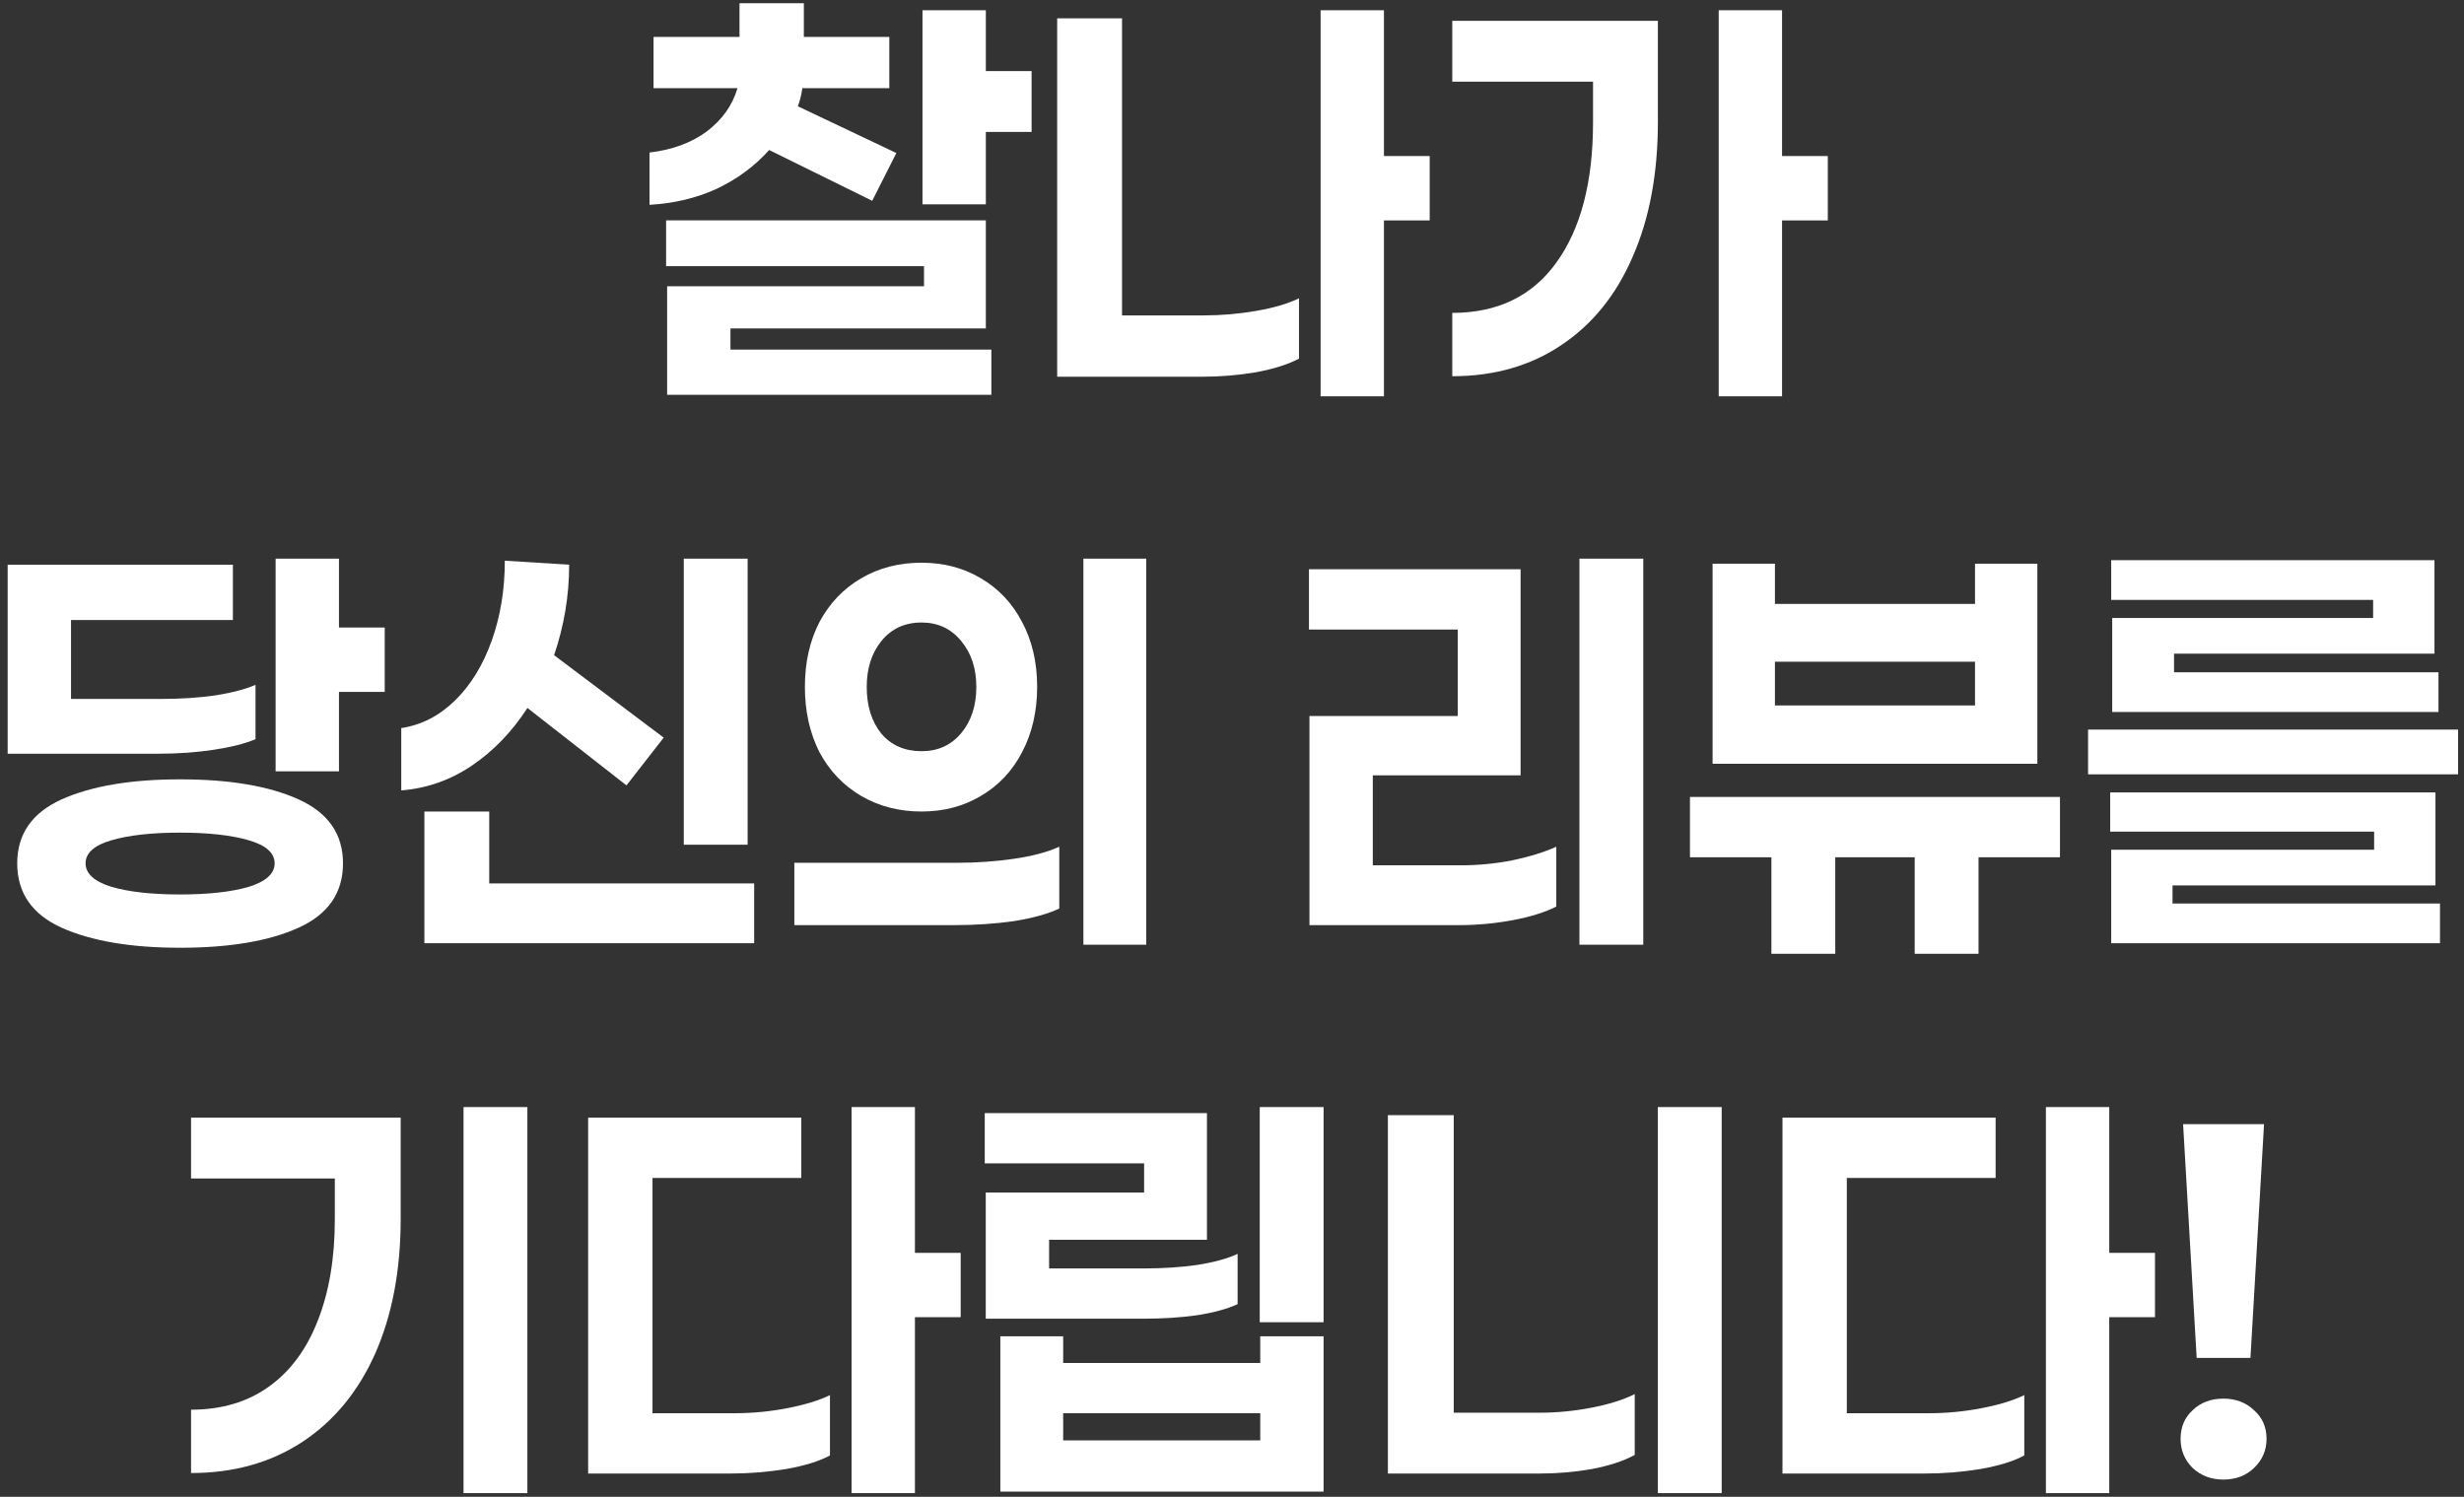 <svg width="293" height="178" viewBox="0 0 293 178" fill="none" xmlns="http://www.w3.org/2000/svg">
<rect x="0" y="0" width="293" height="178" fill="#333333" stroke="none"/>
<path d="M269.222 133.688L267.607 161.486H261.211L259.597 133.688H269.222ZM264.379 175.953C262.945 175.953 261.729 175.495 260.733 174.578C259.776 173.622 259.298 172.466 259.298 171.111C259.298 169.716 259.776 168.58 260.733 167.704C261.689 166.787 262.905 166.329 264.379 166.329C265.854 166.329 267.069 166.787 268.026 167.704C269.022 168.58 269.52 169.716 269.52 171.111C269.52 172.466 269.022 173.622 268.026 174.578C267.069 175.495 265.854 175.953 264.379 175.953Z" fill="white"/>
<path d="M250.816 156.645V177.568H243.283V131.656H250.816V148.993H256.256V156.645H250.816ZM229.414 168.063C231.486 168.063 233.559 167.863 235.631 167.465C237.704 167.066 239.397 166.548 240.713 165.911V173.084C239.477 173.762 237.744 174.3 235.512 174.698C233.32 175.057 231.108 175.236 228.876 175.236H211.958V132.912H237.305V140.085H219.61V168.063H229.414Z" fill="white"/>
<path d="M197.139 177.568V131.656H204.731V177.568H197.139ZM183.09 168.003C185.123 168.003 187.175 167.804 189.248 167.405C191.32 167.007 193.034 166.468 194.389 165.791V173.024C193.074 173.742 191.38 174.3 189.308 174.698C187.275 175.057 185.203 175.236 183.09 175.236H165.037V132.613H172.868V168.003H183.09Z" fill="white"/>
<path d="M157.391 157.242H149.799V131.656H157.391V157.242ZM136.049 138.352H117.099V132.374H143.522V147.438H124.751V150.846H136.049C138.321 150.846 140.433 150.706 142.386 150.427C144.379 150.109 145.973 149.67 147.168 149.112V155.09C145.973 155.648 144.379 156.087 142.386 156.405C140.433 156.684 138.261 156.824 135.87 156.824H117.218V141.819H136.049V138.352ZM157.391 158.916V177.388H118.952V158.916H126.425V162.085H149.859V158.916H157.391ZM149.859 168.063H126.425V171.291H149.859V168.063Z" fill="white"/>
<path d="M108.796 156.645V177.568H101.263V131.656H108.796V148.993H114.236V156.645H108.796ZM87.394 168.063C89.466 168.063 91.539 167.863 93.611 167.465C95.684 167.066 97.377 166.548 98.693 165.911V173.084C97.457 173.762 95.724 174.3 93.492 174.698C91.3 175.057 89.088 175.236 86.856 175.236H69.938V132.912H95.285V140.085H77.59V168.063H87.394Z" fill="white"/>
<path d="M55.119 177.568V131.656H62.711V177.568H55.119ZM47.646 144.928C47.646 151.065 46.63 156.425 44.598 161.009C42.565 165.552 39.656 169.059 35.87 171.53C32.123 173.961 27.739 175.177 22.718 175.177V167.644C26.345 167.644 29.433 166.728 31.984 164.894C34.535 163.061 36.467 160.451 37.783 157.063C39.138 153.636 39.815 149.61 39.815 144.987V140.145H22.718V132.912H47.646V144.928Z" fill="white"/>
<path d="M258.52 77.737V79.949H289.965V84.672H251.167V73.493H282.194V71.341H251.048V66.618H289.487V77.737H258.52ZM248.298 92.085V86.764H292.297V92.085H248.298ZM258.341 105.296V107.448H290.144V112.171H251.048V101.052H282.313V98.9H250.928V94.237H289.606V105.296H258.341Z" fill="white"/>
<path d="M203.648 90.829V67.036H211.061V71.819H234.854V67.036H242.266V90.829H203.648ZM234.854 78.693H211.061V83.894H234.854V78.693ZM235.272 101.948V113.426H227.68V101.948H218.235V113.426H210.642V101.948H200.958V94.774H244.957V101.948H235.272Z" fill="white"/>
<path d="M187.813 112.35V66.439H195.405V112.35H187.813ZM163.243 92.204V102.905H173.764C175.797 102.905 177.829 102.705 179.862 102.307C181.934 101.868 183.668 101.33 185.063 100.693V107.807C183.748 108.484 182.034 109.022 179.922 109.421C177.809 109.819 175.657 110.019 173.465 110.019H155.711V85.15H173.346V74.868H155.651V67.694H180.818V92.204H163.243Z" fill="white"/>
<path d="M128.83 112.35V66.439H136.303V112.35H128.83ZM109.581 66.917C112.211 66.917 114.563 67.534 116.635 68.77C118.747 70.005 120.381 71.739 121.537 73.971C122.733 76.203 123.33 78.773 123.33 81.683C123.33 84.592 122.733 87.182 121.537 89.454C120.381 91.686 118.747 93.419 116.635 94.655C114.563 95.89 112.211 96.508 109.581 96.508C106.911 96.508 104.519 95.89 102.407 94.655C100.295 93.419 98.641 91.686 97.445 89.454C96.29 87.182 95.712 84.592 95.712 81.683C95.712 78.773 96.29 76.203 97.445 73.971C98.641 71.739 100.295 70.005 102.407 68.77C104.519 67.534 106.911 66.917 109.581 66.917ZM109.581 74.031C107.588 74.031 105.994 74.768 104.798 76.243C103.643 77.677 103.065 79.491 103.065 81.683C103.065 83.954 103.643 85.807 104.798 87.242C105.994 88.637 107.588 89.335 109.581 89.335C111.534 89.335 113.108 88.617 114.304 87.182C115.499 85.748 116.097 83.914 116.097 81.683C116.097 79.491 115.499 77.677 114.304 76.243C113.108 74.768 111.534 74.031 109.581 74.031ZM125.961 108.046C124.606 108.683 122.812 109.182 120.581 109.54C118.349 109.859 115.958 110.019 113.407 110.019H94.456V102.606H113.706C116.137 102.606 118.428 102.446 120.581 102.128C122.773 101.809 124.566 101.33 125.961 100.693V108.046Z" fill="white"/>
<path d="M81.311 100.454V66.439H88.903V100.454H81.311ZM62.719 84.193C60.886 87.023 58.674 89.314 56.084 91.068C53.533 92.782 50.743 93.758 47.714 93.997V86.585C50.105 86.226 52.238 85.13 54.111 83.297C55.984 81.463 57.438 79.092 58.475 76.183C59.511 73.273 60.029 70.105 60.029 66.678L67.681 67.156C67.681 70.822 67.083 74.409 65.888 77.916L78.92 87.72L74.496 93.4L62.719 84.193ZM89.68 112.171H50.464V96.508H58.176V105.057H89.68V112.171Z" fill="white"/>
<path d="M45.748 82.28H40.308V91.726H32.775V66.439H40.308V74.628H45.748V82.28ZM30.384 87.9C29.189 88.418 27.555 88.836 25.482 89.155C23.41 89.474 21.198 89.633 18.846 89.633H0.912V67.156H27.694V73.732H8.445V83.117H19.205C21.517 83.117 23.649 82.978 25.602 82.699C27.594 82.38 29.189 81.962 30.384 81.443V87.9ZM21.417 92.682C27.315 92.682 32.018 93.479 35.525 95.073C39.032 96.668 40.786 99.198 40.786 102.666C40.786 106.173 39.032 108.723 35.525 110.317C32.018 111.912 27.315 112.709 21.417 112.709C15.559 112.709 10.856 111.912 7.309 110.317C3.802 108.723 2.048 106.173 2.048 102.666C2.048 99.198 3.802 96.668 7.309 95.073C10.856 93.479 15.559 92.682 21.417 92.682ZM21.417 106.372C24.765 106.372 27.475 106.073 29.547 105.475C31.619 104.838 32.656 103.901 32.656 102.666C32.656 101.43 31.619 100.513 29.547 99.916C27.475 99.318 24.765 99.019 21.417 99.019C18.069 99.019 15.359 99.318 13.287 99.916C11.214 100.513 10.178 101.43 10.178 102.666C10.178 103.901 11.214 104.838 13.287 105.475C15.359 106.073 18.069 106.372 21.417 106.372Z" fill="white"/>
<path d="M211.908 26.21V47.133H204.376V1.222H211.908V18.558H217.349V26.21H211.908ZM197.143 2.477V14.493C197.143 20.631 196.146 25.971 194.154 30.514C192.201 35.057 189.371 38.565 185.665 41.036C181.998 43.507 177.674 44.742 172.692 44.742V37.21C178.073 37.21 182.197 35.217 185.067 31.232C187.976 27.206 189.431 21.647 189.431 14.553V9.711H172.692V2.477H197.143Z" fill="white"/>
<path d="M164.568 26.21V47.133H157.036V1.222H164.568V18.558H170.008V26.21H164.568ZM143.167 37.508C145.239 37.508 147.312 37.329 149.384 36.971C151.457 36.612 153.15 36.114 154.466 35.476V42.65C153.19 43.327 151.496 43.865 149.384 44.264C147.272 44.622 145.12 44.802 142.928 44.802H125.711V2.178H133.423V37.508H143.167Z" fill="white"/>
<path d="M91.463 17.84C89.749 19.753 87.677 21.287 85.246 22.443C82.815 23.559 80.145 24.196 77.235 24.356V18.139C79.945 17.82 82.217 16.983 84.05 15.628C85.884 14.233 87.099 12.519 87.697 10.487H77.714V4.389H87.936V0.384H95.588V4.389H105.751V10.487H95.409C95.289 11.324 95.11 12.041 94.871 12.639L106.588 18.198L103.718 23.878L91.463 17.84ZM122.669 15.688H117.229V24.296H109.696V1.221H117.229V8.454H122.669V15.688ZM117.886 41.573V46.953H79.328V34.04H109.876V31.649H79.208V26.209H117.229V39.062H86.86V41.573H117.886Z" fill="white"/>
</svg>
